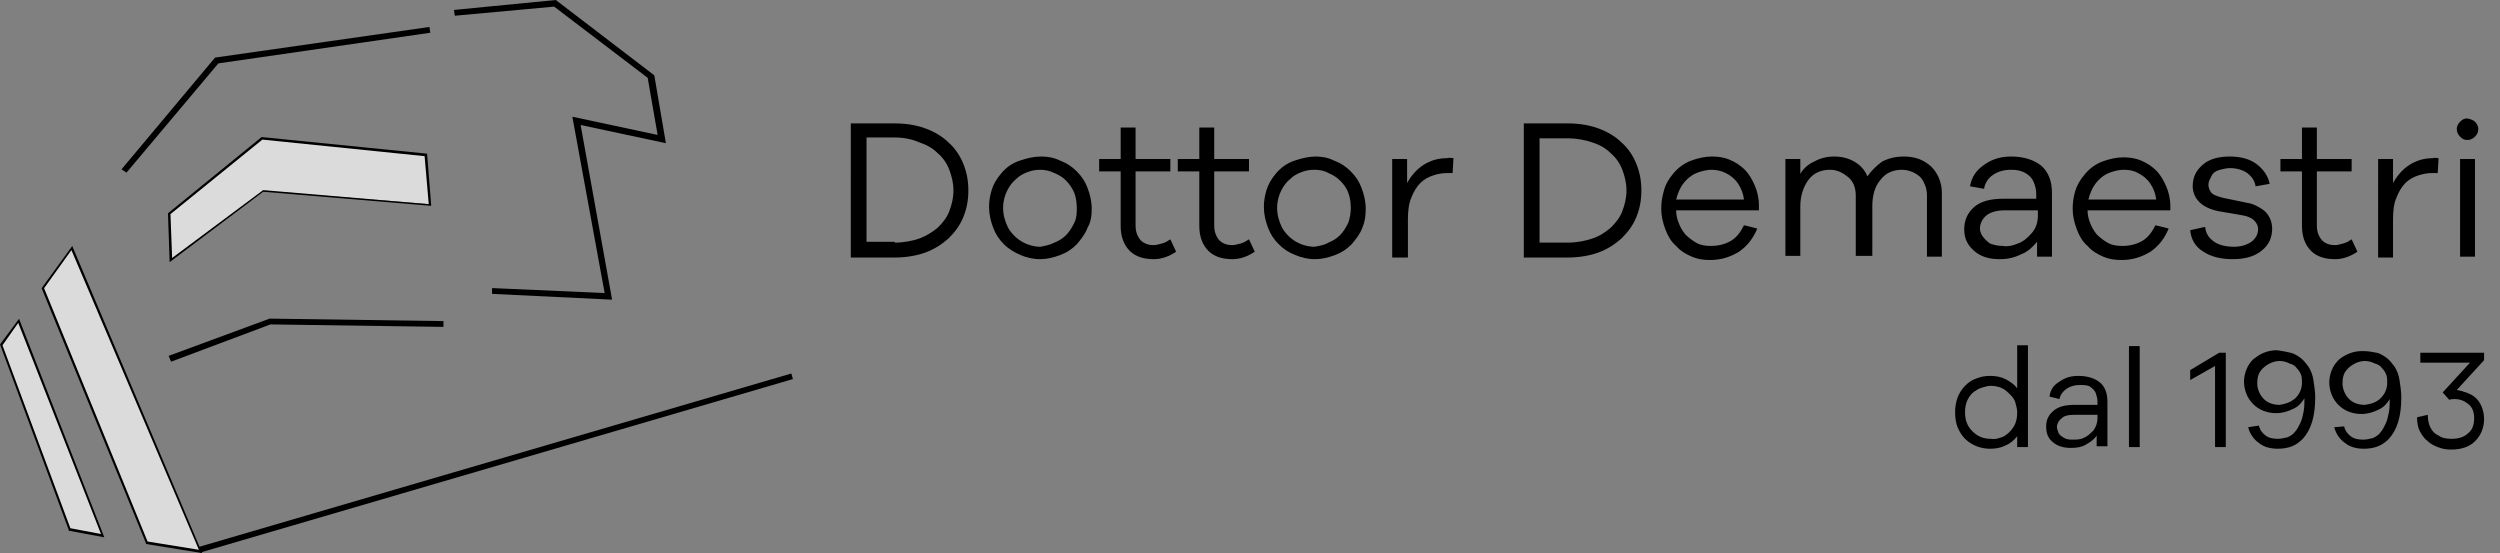 <?xml version="1.0" encoding="utf-8"?>
<!-- Generator: Adobe Illustrator 26.0.3, SVG Export Plug-In . SVG Version: 6.00 Build 0)  -->
<!DOCTYPE svg PUBLIC "-//W3C//DTD SVG 1.1//EN" "http://www.w3.org/Graphics/SVG/1.1/DTD/svg11.dtd">
<svg version="1.1" id="Livello_1" xmlns:x="http://ns.adobe.com/Extensibility/1.0/" xmlns:i="http://ns.adobe.com/AdobeIllustrator/10.0/" xmlns:graph="http://ns.adobe.com/Graphs/1.0/"
	 xmlns="http://www.w3.org/2000/svg" xmlns:xlink="http://www.w3.org/1999/xlink" x="0px" y="0px" viewBox="0 0 302 66.8"
	 style="enable-background:new 0 0 302 66.8;" xml:space="preserve">
<rect x="0" y="0" width="302" height="66.8" fill="#808080" stroke="none"/>
<style type="text/css">
	.st0{enable-background:new    ;}
	.st1{fill:#DBDBDB;}
	.st2{fill:none;stroke:#FFFFFF;stroke-width:6;stroke-miterlimit:10;}
	.st3{fill:#ECEEEE;stroke:#FFFFFF;stroke-width:2;stroke-miterlimit:10;}
</style>
<g id="Raggruppa_487" transform="translate(-823.178 -13)">
	<g id="Raggruppa_150" transform="translate(927.355 31.508)">
		<g class="st0">
			<path d="M3.9-3.6c1.4,0,2.6,0.2,3.7,0.6c1.1,0.4,2.1,1,2.8,1.7c0.8,0.7,1.4,1.6,1.8,2.6c0.4,1,0.6,2,0.6,3.2s-0.2,2.2-0.6,3.2
				c-0.4,1-1,1.8-1.8,2.6c-0.8,0.7-1.7,1.3-2.8,1.7s-2.4,0.6-3.7,0.6h-5.3V-3.6H3.9z M3.9,10.8c1.1,0,2.1-0.2,3-0.5
				C7.7,10,8.5,9.5,9.1,9c0.6-0.6,1.1-1.2,1.4-2s0.5-1.6,0.5-2.5c0-0.9-0.2-1.7-0.5-2.5c-0.3-0.8-0.8-1.5-1.4-2
				c-0.6-0.6-1.3-1-2.2-1.3C6-1.7,5-1.9,3.9-1.9H0.5v12.6H3.9z"/>
			<path d="M23.9,0.9c0.8,0.3,1.4,0.7,2,1.3c0.6,0.6,1,1.2,1.3,2c0.3,0.8,0.5,1.6,0.5,2.5S27.6,8.3,27.2,9c-0.3,0.8-0.8,1.4-1.3,2
				c-0.6,0.6-1.2,1-2,1.3s-1.6,0.5-2.4,0.5c-0.9,0-1.7-0.2-2.4-0.5s-1.4-0.7-2-1.3c-0.6-0.6-1-1.2-1.3-2c-0.3-0.8-0.5-1.6-0.5-2.5
				c0-0.7,0.1-1.3,0.3-2c0.2-0.7,0.6-1.4,1.2-2.1s1.3-1.2,2.2-1.5c0.9-0.3,1.7-0.5,2.6-0.5C22.3,0.4,23.1,0.5,23.9,0.9z M23.2,10.8
				c0.5-0.2,1-0.5,1.4-0.9s0.7-0.9,1-1.5s0.3-1.2,0.3-1.8s-0.1-1.3-0.3-1.8s-0.6-1.1-1-1.5s-0.9-0.7-1.4-0.9C22.6,2.1,22,2,21.5,2
				c-0.6,0-1.1,0.1-1.6,0.3c-0.5,0.2-0.9,0.4-1.3,0.8c-0.4,0.3-0.8,0.8-1.1,1.4c-0.3,0.6-0.5,1.3-0.5,2.1c0,0.8,0.2,1.6,0.6,2.4
				c0.4,0.7,1,1.3,1.7,1.7s1.5,0.6,2.2,0.6C22,11.2,22.6,11.1,23.2,10.8z"/>
			<path d="M37.9,11.9c-0.9,0.6-1.8,0.9-2.7,0.9c-1.2,0-2.2-0.3-2.9-1c-0.7-0.7-1.1-1.7-1.1-3V2.2h-2.6V0.7h2.6v-3.8h1.8v3.8h4.2
				v1.5h-4.2v6.5c0,0.8,0.2,1.3,0.6,1.8c0.4,0.4,0.9,0.6,1.6,0.6c0.3,0,0.6-0.1,1-0.2s0.7-0.3,1-0.5L37.9,11.9z"/>
			<path d="M47.4,11.9c-0.9,0.6-1.8,0.9-2.7,0.9c-1.2,0-2.2-0.3-2.9-1c-0.7-0.7-1.1-1.7-1.1-3V2.2h-2.6V0.7h2.6v-3.8h1.8v3.8h4.2
				v1.5h-4.2v6.5c0,0.8,0.2,1.3,0.6,1.8c0.4,0.4,0.9,0.6,1.6,0.6c0.3,0,0.6-0.1,1-0.2s0.7-0.3,1-0.5L47.4,11.9z"/>
			<path d="M57,0.9c0.8,0.3,1.4,0.7,2,1.3c0.6,0.6,1,1.2,1.3,2c0.3,0.8,0.5,1.6,0.5,2.5S60.7,8.3,60.4,9c-0.3,0.8-0.8,1.4-1.3,2
				c-0.6,0.6-1.2,1-2,1.3c-0.8,0.3-1.6,0.5-2.4,0.5c-0.9,0-1.7-0.2-2.4-0.5c-0.8-0.3-1.4-0.7-2-1.3c-0.6-0.6-1-1.2-1.3-2
				c-0.3-0.8-0.5-1.6-0.5-2.5c0-0.7,0.1-1.3,0.3-2s0.6-1.4,1.2-2.1s1.3-1.2,2.2-1.5s1.7-0.5,2.6-0.5C55.4,0.4,56.2,0.5,57,0.9z
				 M56.3,10.8c0.5-0.2,1-0.5,1.4-0.9s0.7-0.9,1-1.5c0.2-0.6,0.3-1.2,0.3-1.8s-0.1-1.3-0.3-1.8c-0.2-0.6-0.6-1.1-1-1.5
				s-0.9-0.7-1.4-0.9C55.8,2.1,55.2,2,54.6,2C54,2,53.5,2.1,53,2.3c-0.5,0.2-0.9,0.4-1.3,0.8c-0.4,0.3-0.8,0.8-1.1,1.4
				c-0.3,0.6-0.5,1.3-0.5,2.1c0,0.8,0.2,1.6,0.6,2.4c0.4,0.7,1,1.3,1.7,1.7c0.7,0.4,1.5,0.6,2.2,0.6C55.2,11.2,55.8,11.1,56.3,10.8z
				"/>
			<path d="M71.4,0.6l-0.1,1.8l-0.7,0c-0.6,0-1.1,0.1-1.7,0.3c-0.6,0.2-1.1,0.5-1.5,0.9c-0.4,0.4-0.8,1-1.1,1.8
				c-0.3,0.7-0.4,1.6-0.4,2.6v4.6H64V0.7h1.8v2.9c0.5-0.9,1.2-1.7,2-2.2c0.8-0.5,1.7-0.8,2.8-0.8C70.9,0.5,71.2,0.6,71.4,0.6z"/>
			<path d="M85.2-3.6c1.4,0,2.6,0.2,3.7,0.6c1.1,0.4,2.1,1,2.8,1.7c0.8,0.7,1.4,1.6,1.8,2.6c0.4,1,0.6,2,0.6,3.2s-0.2,2.2-0.6,3.2
				c-0.4,1-1,1.8-1.8,2.6c-0.8,0.7-1.7,1.3-2.8,1.7s-2.4,0.6-3.7,0.6h-5.3V-3.6H85.2z M85.2,10.8c1.1,0,2.1-0.2,3-0.5
				s1.6-0.8,2.2-1.3c0.6-0.6,1.1-1.2,1.4-2c0.3-0.8,0.5-1.6,0.5-2.5c0-0.9-0.2-1.7-0.5-2.5c-0.3-0.8-0.8-1.5-1.4-2
				c-0.6-0.6-1.3-1-2.2-1.3c-0.9-0.3-1.9-0.5-3-0.5h-3.4v12.6H85.2z"/>
			<path d="M108.4,6.9H98.3c0,0.5,0.1,1,0.3,1.5s0.4,0.9,0.8,1.4c0.4,0.4,0.8,0.7,1.3,1c0.5,0.3,1.1,0.4,1.8,0.4
				c0.9,0,1.7-0.2,2.4-0.6s1.2-1.1,1.6-1.9l1.6,0.4c-0.5,1.2-1.2,2.1-2.2,2.8c-1,0.6-2.1,1-3.5,1c-0.8,0-1.5-0.1-2.2-0.4
				c-0.7-0.3-1.4-0.7-1.9-1.3c-0.6-0.5-1-1.2-1.3-2c-0.3-0.8-0.5-1.6-0.5-2.5c0-0.7,0.1-1.4,0.3-2.1C97,3.8,97.4,3.1,98,2.4
				c0.6-0.7,1.3-1.2,2.1-1.5s1.7-0.5,2.5-0.5c0.8,0,1.5,0.1,2.2,0.4s1.3,0.7,1.8,1.2c0.5,0.5,0.9,1.2,1.2,1.9s0.5,1.5,0.5,2.4V6.9z
				 M101,2.3c-0.6,0.2-1.2,0.6-1.7,1.2c-0.5,0.6-0.8,1.3-1,2.1h8.2c-0.1-0.7-0.3-1.3-0.7-1.9s-0.9-1-1.5-1.3
				c-0.6-0.3-1.2-0.4-1.8-0.4C102.2,2,101.6,2.1,101,2.3z"/>
			<path d="M129.1,1.6c0.8,0.8,1.3,1.9,1.3,3.2v7.7h-1.8V5.1c0-0.5-0.1-1-0.3-1.4c-0.2-0.5-0.5-0.9-1-1.2s-1.1-0.5-1.7-0.5
				c-1.1,0-2,0.4-2.6,1.2c-0.7,0.8-1,1.9-1,3.2v6H120V5.1c0-0.9-0.3-1.7-0.9-2.2s-1.3-0.9-2.2-0.9c-1.1,0-2,0.4-2.6,1.2
				c-0.6,0.8-1,1.9-1,3.2v6h-1.8V0.7h1.8v1.8c0.4-0.7,1-1.2,1.7-1.5c0.7-0.4,1.5-0.6,2.4-0.6c0.9,0,1.7,0.2,2.4,0.6
				c0.7,0.4,1.3,1,1.6,1.8c0.5-0.7,1.1-1.3,1.8-1.8c0.8-0.4,1.6-0.6,2.6-0.6C127.2,0.4,128.2,0.8,129.1,1.6z"/>
			<path d="M142.4,1.5c0.9,0.8,1.3,1.9,1.3,3.3v7.7h-1.8v-1.8c-0.5,0.6-1.1,1.2-1.9,1.5c-0.8,0.4-1.6,0.6-2.6,0.6
				c-1.3,0-2.3-0.3-3.1-1c-0.8-0.7-1.2-1.5-1.2-2.6c0-1.1,0.4-2,1.2-2.7c0.8-0.7,2-1,3.5-1h4V4.9c0-0.5-0.1-0.9-0.3-1.4
				c-0.2-0.5-0.5-0.8-1-1.1c-0.5-0.3-1.1-0.4-1.7-0.4c-0.9,0-1.6,0.2-2.2,0.6c-0.6,0.4-1,1-1.1,1.7L133.8,4c0.2-1.1,0.7-1.9,1.7-2.6
				s2-1,3.3-1C140.3,0.4,141.5,0.8,142.4,1.5z M139.6,10.9c0.6-0.2,1.2-0.7,1.7-1.3c0.5-0.6,0.7-1.3,0.7-2.1V6.9h-4
				c-0.9,0-1.7,0.2-2.2,0.6s-0.8,1-0.8,1.6c0,0.3,0.1,0.6,0.3,0.9s0.5,0.6,0.9,0.9c0.5,0.2,1,0.3,1.6,0.3
				C138.3,11.3,138.9,11.2,139.6,10.9z"/>
			<path d="M158.2,6.9H148c0,0.5,0.1,1,0.3,1.5s0.4,0.9,0.8,1.4c0.4,0.4,0.8,0.7,1.3,1c0.5,0.3,1.1,0.4,1.8,0.4
				c0.9,0,1.7-0.2,2.4-0.6s1.2-1.1,1.6-1.9l1.6,0.4c-0.5,1.2-1.2,2.1-2.2,2.8c-1,0.6-2.1,1-3.5,1c-0.8,0-1.5-0.1-2.2-0.4
				c-0.7-0.3-1.4-0.7-1.9-1.3c-0.6-0.5-1-1.2-1.3-2c-0.3-0.8-0.5-1.6-0.5-2.5c0-0.7,0.1-1.4,0.3-2.1c0.2-0.7,0.6-1.4,1.2-2.1
				c0.6-0.7,1.3-1.2,2.1-1.5s1.7-0.5,2.5-0.5c0.8,0,1.5,0.1,2.2,0.4s1.3,0.7,1.8,1.2c0.5,0.5,0.9,1.2,1.2,1.9s0.5,1.5,0.5,2.4V6.9z
				 M150.8,2.3c-0.6,0.2-1.2,0.6-1.7,1.2c-0.5,0.6-0.8,1.3-1,2.1h8.2c-0.1-0.7-0.3-1.3-0.7-1.9s-0.9-1-1.5-1.3
				C153.6,2.1,153,2,152.4,2C151.9,2,151.4,2.1,150.8,2.3z"/>
			<path d="M162.2,8.9c0.1,0.8,0.4,1.3,1.1,1.8c0.6,0.4,1.4,0.6,2.4,0.6c0.8,0,1.5-0.2,2.1-0.6c0.5-0.4,0.8-0.9,0.8-1.5
				c0-0.5-0.2-0.8-0.5-1.1c-0.3-0.3-0.8-0.5-1.4-0.6L163.8,7c-1-0.2-1.8-0.6-2.3-1.1c-0.5-0.5-0.8-1.2-0.8-1.9
				c0-1.1,0.4-1.9,1.2-2.6s1.9-1,3.3-1c1.3,0,2.4,0.3,3.2,0.9s1.4,1.4,1.6,2.4L168.3,4c-0.1-0.7-0.5-1.2-1-1.6
				c-0.6-0.4-1.3-0.6-2.1-0.6c-0.4,0-0.8,0.1-1.2,0.2s-0.8,0.3-1,0.7s-0.4,0.7-0.4,1.1c0,0.3,0.1,0.6,0.3,0.9
				c0.2,0.3,0.7,0.5,1.5,0.7l2.9,0.6c0.7,0.1,1.2,0.4,1.7,0.7c0.5,0.3,0.8,0.7,1,1.1s0.3,0.9,0.3,1.3c0,1.1-0.4,2-1.3,2.7
				s-2,1-3.5,1c-1.4,0-2.6-0.3-3.5-0.9c-1-0.6-1.5-1.5-1.6-2.6L162.2,8.9z"/>
			<path d="M180.6,11.9c-0.9,0.6-1.8,0.9-2.7,0.9c-1.2,0-2.2-0.3-2.9-1c-0.7-0.7-1.1-1.7-1.1-3V2.2h-2.6V0.7h2.6v-3.8h1.8v3.8h4.2
				v1.5h-4.2v6.5c0,0.8,0.2,1.3,0.6,1.8c0.4,0.4,0.9,0.6,1.6,0.6c0.3,0,0.6-0.1,1-0.2c0.4-0.1,0.7-0.3,1-0.5L180.6,11.9z"/>
			<path d="M190.4,0.6l-0.1,1.8l-0.7,0c-0.6,0-1.1,0.1-1.7,0.3c-0.6,0.2-1.1,0.5-1.5,0.9c-0.4,0.4-0.8,1-1.1,1.8
				c-0.3,0.7-0.4,1.6-0.4,2.6v4.6h-1.8V0.7h1.8v2.9c0.5-0.9,1.2-1.7,2-2.2c0.8-0.5,1.7-0.8,2.8-0.8C189.9,0.5,190.2,0.6,190.4,0.6z"
				/>
			<path d="M194.8-3.8c0.2,0.2,0.4,0.5,0.4,0.9c0,0.3-0.1,0.6-0.4,0.9c-0.2,0.2-0.5,0.4-0.9,0.4c-0.4,0-0.6-0.1-0.9-0.4
				c-0.2-0.2-0.4-0.5-0.4-0.9c0-0.3,0.1-0.6,0.4-0.9s0.5-0.4,0.9-0.4C194.3-4.1,194.6-4,194.8-3.8z M193,12.5V0.7h1.8v11.8H193z"/>
		</g>
		<g class="st0">
			<path d="M140.8,35.5h-1.3v-1.3c-0.4,0.5-0.9,0.9-1.4,1.1c-0.6,0.3-1.2,0.4-1.9,0.4c-0.5,0-1.1-0.1-1.6-0.3
				c-0.5-0.2-1-0.5-1.4-0.9c-0.4-0.4-0.7-0.9-0.9-1.4c-0.2-0.5-0.3-1.1-0.3-1.8s0.1-1.2,0.3-1.8c0.2-0.5,0.5-1,0.9-1.4
				c0.4-0.4,0.8-0.7,1.4-0.9c0.5-0.2,1-0.3,1.6-0.3c0.7,0,1.3,0.1,1.9,0.4c0.6,0.3,1.1,0.7,1.4,1.1v-5.2h1.3V35.5z M137.9,34.2
				c0.5-0.3,0.9-0.7,1.2-1.2s0.4-1.1,0.4-1.7c0-0.4-0.1-0.7-0.2-1.1c-0.1-0.4-0.3-0.7-0.6-1c-0.3-0.3-0.6-0.6-1-0.8
				c-0.4-0.2-0.9-0.3-1.4-0.3c-0.3,0-0.7,0.1-1,0.2c-0.4,0.1-0.7,0.3-1,0.5s-0.6,0.6-0.8,1c-0.2,0.4-0.3,0.9-0.3,1.5
				c0,1,0.3,1.7,0.9,2.3s1.3,0.9,2.2,0.9C136.9,34.6,137.4,34.4,137.9,34.2z"/>
			<path d="M149.5,27.7c0.6,0.5,0.9,1.3,0.9,2.3v5.4h-1.3v-1.3c-0.3,0.5-0.8,0.8-1.3,1.1c-0.5,0.3-1.1,0.4-1.8,0.4
				c-0.9,0-1.6-0.2-2.2-0.7c-0.6-0.5-0.8-1.1-0.8-1.9c0-0.8,0.3-1.4,0.9-1.9c0.6-0.5,1.4-0.7,2.5-0.7h2.8v-0.4c0-0.3-0.1-0.7-0.2-1
				c-0.1-0.3-0.4-0.6-0.7-0.8S147.5,28,147,28c-0.6,0-1.2,0.2-1.6,0.5c-0.4,0.3-0.7,0.7-0.8,1.2l-1.2-0.3c0.1-0.8,0.5-1.4,1.2-1.8
				c0.7-0.5,1.4-0.7,2.3-0.7C148,26.9,148.9,27.2,149.5,27.7z M147.5,34.4c0.5-0.2,0.8-0.5,1.2-0.9c0.3-0.4,0.5-0.9,0.5-1.5v-0.4
				h-2.8c-0.7,0-1.2,0.1-1.5,0.4c-0.4,0.3-0.6,0.7-0.6,1.1c0,0.2,0.1,0.4,0.2,0.7c0.1,0.2,0.3,0.4,0.7,0.6c0.3,0.2,0.7,0.2,1.1,0.2
				C146.6,34.6,147.1,34.6,147.5,34.4z"/>
			<path d="M153,35.5V23.3h1.3v12.2H153z"/>
			<path d="M164.7,35.5h-1.3v-9.8l-3,1.7v-1.2l3.5-2.1h0.8V35.5z"/>
			<path d="M172.5,24.1c0.5,0.1,0.9,0.4,1.2,0.6c0.4,0.3,0.7,0.7,1,1.1c0.3,0.5,0.5,1,0.6,1.7s0.2,1.3,0.2,2c0,2.3-0.5,3.9-1.5,5
				c-0.4,0.4-0.8,0.7-1.3,0.9s-1.1,0.3-1.7,0.3c-0.9,0-1.7-0.2-2.3-0.7c-0.6-0.4-1.1-1.1-1.3-1.9l1.3-0.2c0.1,0.5,0.4,0.9,0.8,1.2
				c0.4,0.3,0.9,0.4,1.5,0.4c0.4,0,0.8-0.1,1.2-0.2c0.4-0.2,0.7-0.4,0.9-0.7c0.2-0.2,0.4-0.6,0.6-1c0.2-0.4,0.3-0.9,0.4-1.4
				c0.1-0.5,0.1-1.1,0.1-1.6c-0.3,0.5-0.7,1-1.4,1.3c-0.6,0.3-1.3,0.5-2,0.5c-0.6,0-1.1-0.1-1.6-0.3c-0.5-0.2-0.9-0.5-1.2-0.8
				s-0.6-0.7-0.8-1.2c-0.2-0.5-0.3-1-0.3-1.5s0.1-1,0.3-1.5c0.2-0.5,0.5-0.9,0.8-1.2c0.4-0.3,0.8-0.6,1.3-0.8c0.5-0.2,1-0.3,1.6-0.3
				C171.6,23.9,172.1,24,172.5,24.1z M173.1,29.6c0.5-0.5,0.8-1.1,0.8-1.9c0-0.3,0-0.6-0.1-0.9c-0.1-0.3-0.3-0.6-0.5-0.8
				c-0.2-0.3-0.5-0.5-0.9-0.6c-0.4-0.2-0.8-0.3-1.2-0.3c-0.4,0-0.8,0.1-1.2,0.3c-0.4,0.2-0.8,0.5-1.1,0.9c-0.3,0.4-0.4,0.9-0.4,1.5
				c0,0.7,0.3,1.4,0.8,1.9c0.5,0.5,1.2,0.7,1.9,0.7C171.9,30.3,172.5,30.1,173.1,29.6z"/>
			<path d="M182.9,24.1c0.5,0.1,0.9,0.4,1.2,0.6c0.4,0.3,0.7,0.7,1,1.1c0.3,0.5,0.5,1,0.6,1.7c0.1,0.7,0.2,1.3,0.2,2
				c0,2.3-0.5,3.9-1.5,5c-0.4,0.4-0.8,0.7-1.3,0.9s-1.1,0.3-1.7,0.3c-0.9,0-1.7-0.2-2.3-0.7c-0.6-0.4-1.1-1.1-1.3-1.9L179,33
				c0.1,0.5,0.4,0.9,0.8,1.2c0.4,0.3,0.9,0.4,1.5,0.4c0.4,0,0.8-0.1,1.2-0.2c0.4-0.2,0.7-0.4,0.9-0.7c0.2-0.2,0.4-0.6,0.6-1
				c0.2-0.4,0.3-0.9,0.4-1.4c0.1-0.5,0.1-1.1,0.1-1.6c-0.3,0.5-0.7,1-1.4,1.3c-0.6,0.3-1.3,0.5-2,0.5c-0.6,0-1.1-0.1-1.6-0.3
				c-0.5-0.2-0.9-0.5-1.2-0.8s-0.6-0.7-0.8-1.2s-0.3-1-0.3-1.5s0.1-1,0.3-1.5c0.2-0.5,0.5-0.9,0.8-1.2s0.8-0.6,1.3-0.8
				c0.5-0.2,1-0.3,1.6-0.3C181.9,23.9,182.4,24,182.9,24.1z M183.4,29.6c0.5-0.5,0.8-1.1,0.8-1.9c0-0.3,0-0.6-0.1-0.9
				c-0.1-0.3-0.3-0.6-0.5-0.8c-0.2-0.3-0.5-0.5-0.9-0.6c-0.4-0.2-0.8-0.3-1.2-0.3c-0.4,0-0.8,0.1-1.2,0.3c-0.4,0.2-0.8,0.5-1.1,0.9
				c-0.3,0.4-0.4,0.9-0.4,1.5c0,0.7,0.3,1.4,0.8,1.9s1.2,0.7,1.9,0.7C182.2,30.3,182.9,30.1,183.4,29.6z"/>
			<path d="M193.4,28.8c0.4,0.1,0.9,0.3,1.3,0.6c0.4,0.3,0.7,0.7,0.9,1.2c0.2,0.5,0.3,1,0.3,1.5c0,1.1-0.4,2-1.1,2.7
				c-0.7,0.7-1.7,1-2.9,1c-0.6,0-1.1-0.1-1.6-0.3c-0.5-0.2-0.9-0.4-1.3-0.8c-0.4-0.3-0.7-0.8-0.9-1.2s-0.3-1-0.3-1.6l1.3-0.3
				c0,0.6,0.1,1.1,0.3,1.5c0.2,0.4,0.5,0.8,1,1c0.4,0.3,0.9,0.4,1.6,0.4c0.8,0,1.5-0.2,2-0.7c0.5-0.4,0.7-1,0.7-1.8
				c0-0.7-0.2-1.3-0.7-1.7c-0.5-0.4-1-0.6-1.7-0.6c-0.5,0-0.6,0.1-0.6,0.1l-0.8-0.9l3.3-3.6h-6v-1.2h7.7V25l-3.3,3.6
				C193,28.7,193.2,28.7,193.4,28.8z"/>
		</g>
	</g>
	<g id="Componente_21_4" transform="translate(823.178 13)">
		<g id="Raggruppa_140" transform="translate(5.026 29.714)">
			<path id="Tracciato_30" class="st1" d="M19.2,36.9L3.6,0.2L0.1,5.1l12.5,30.7L19.2,36.9z"/>
			<path id="Tracciato_31" d="M19.4,37.1l-6.8-1.1l0-0.1L0,5.1L3.7,0L19.4,37.1z M12.8,35.7l6.2,1L3.6,0.5L0.3,5.1L12.8,35.7z"/>
		</g>
		<g id="Raggruppa_141" transform="translate(0 38.508)">
			<path id="Tracciato_32" class="st1" d="M12.4,26.2L2.3,0.3L0.1,3.1l8.3,22.3L12.4,26.2z"/>
			<path id="Tracciato_33" d="M12.6,26.4l-4.3-0.8l0-0.1L0,3.1L2.3,0L12.6,26.4z M8.5,25.3l3.7,0.7L2.2,0.5L0.3,3.2L8.5,25.3z"/>
		</g>
		<g id="Raggruppa_142" transform="translate(14.678 3.256)">
			<path id="Tracciato_34" d="M0.6,17.6L0,17.2L11.3,3.7L37.2,0l0.1,0.7L11.7,4.4L0.6,17.6z"/>
		</g>
		<g id="Raggruppa_143" transform="translate(54.84)">
			<path id="Tracciato_35" d="M19.1,36.2L4.6,35.5l0-0.7l13.6,0.6l-3.9-21.3l10.3,2.2l-1.2-6.9L12.1,0.8l-12,1.1L0,1.2L12.3,0
				l11.9,9.1l1.4,8.2l-10.3-2.2L19.1,36.2z"/>
		</g>
		<g id="Raggruppa_144" transform="translate(20.37 38.489)">
			<path id="Tracciato_36" d="M0.3,5.2L0,4.5L12.2,0l21,0.3l0,0.7L12.3,0.7L0.3,5.2z"/>
		</g>
		<g id="Raggruppa_145" transform="translate(20.292 16.564)">
			<path id="Tracciato_37" class="st1" d="M11.4,0.1l19.8,2l0.5,6L11.5,6.5L0.3,14.8L0.1,9.2L11.4,0.1z"/>
			<path id="Tracciato_38" d="M0.2,15.1L0,9.2L11.3,0l0.1,0l19.9,2l0.5,6.3L11.5,6.6L0.2,15.1z M0.3,9.3l0.2,5.3l11-8.2h0l20,1.7
				L31,2.3l-19.6-2L0.3,9.3z"/>
		</g>
		<g id="Raggruppa_146" transform="translate(8.024 63.234)">
			<path id="Tracciato_39" class="st2" d="M0,0"/>
		</g>
		<g id="Raggruppa_147" transform="translate(23.967 45.074)">
			
				<rect id="Rettangolo_216" x="-1.4" y="10.5" transform="matrix(0.96 -0.281 0.281 0.96 -1.6 10.534)" width="74.6" height="0.7"/>
		</g>
		<g id="Raggruppa_148" transform="translate(24.226 66.624)">
			<path id="Tracciato_40" class="st3" d="M0,0"/>
		</g>
	</g>
</g>
</svg>
